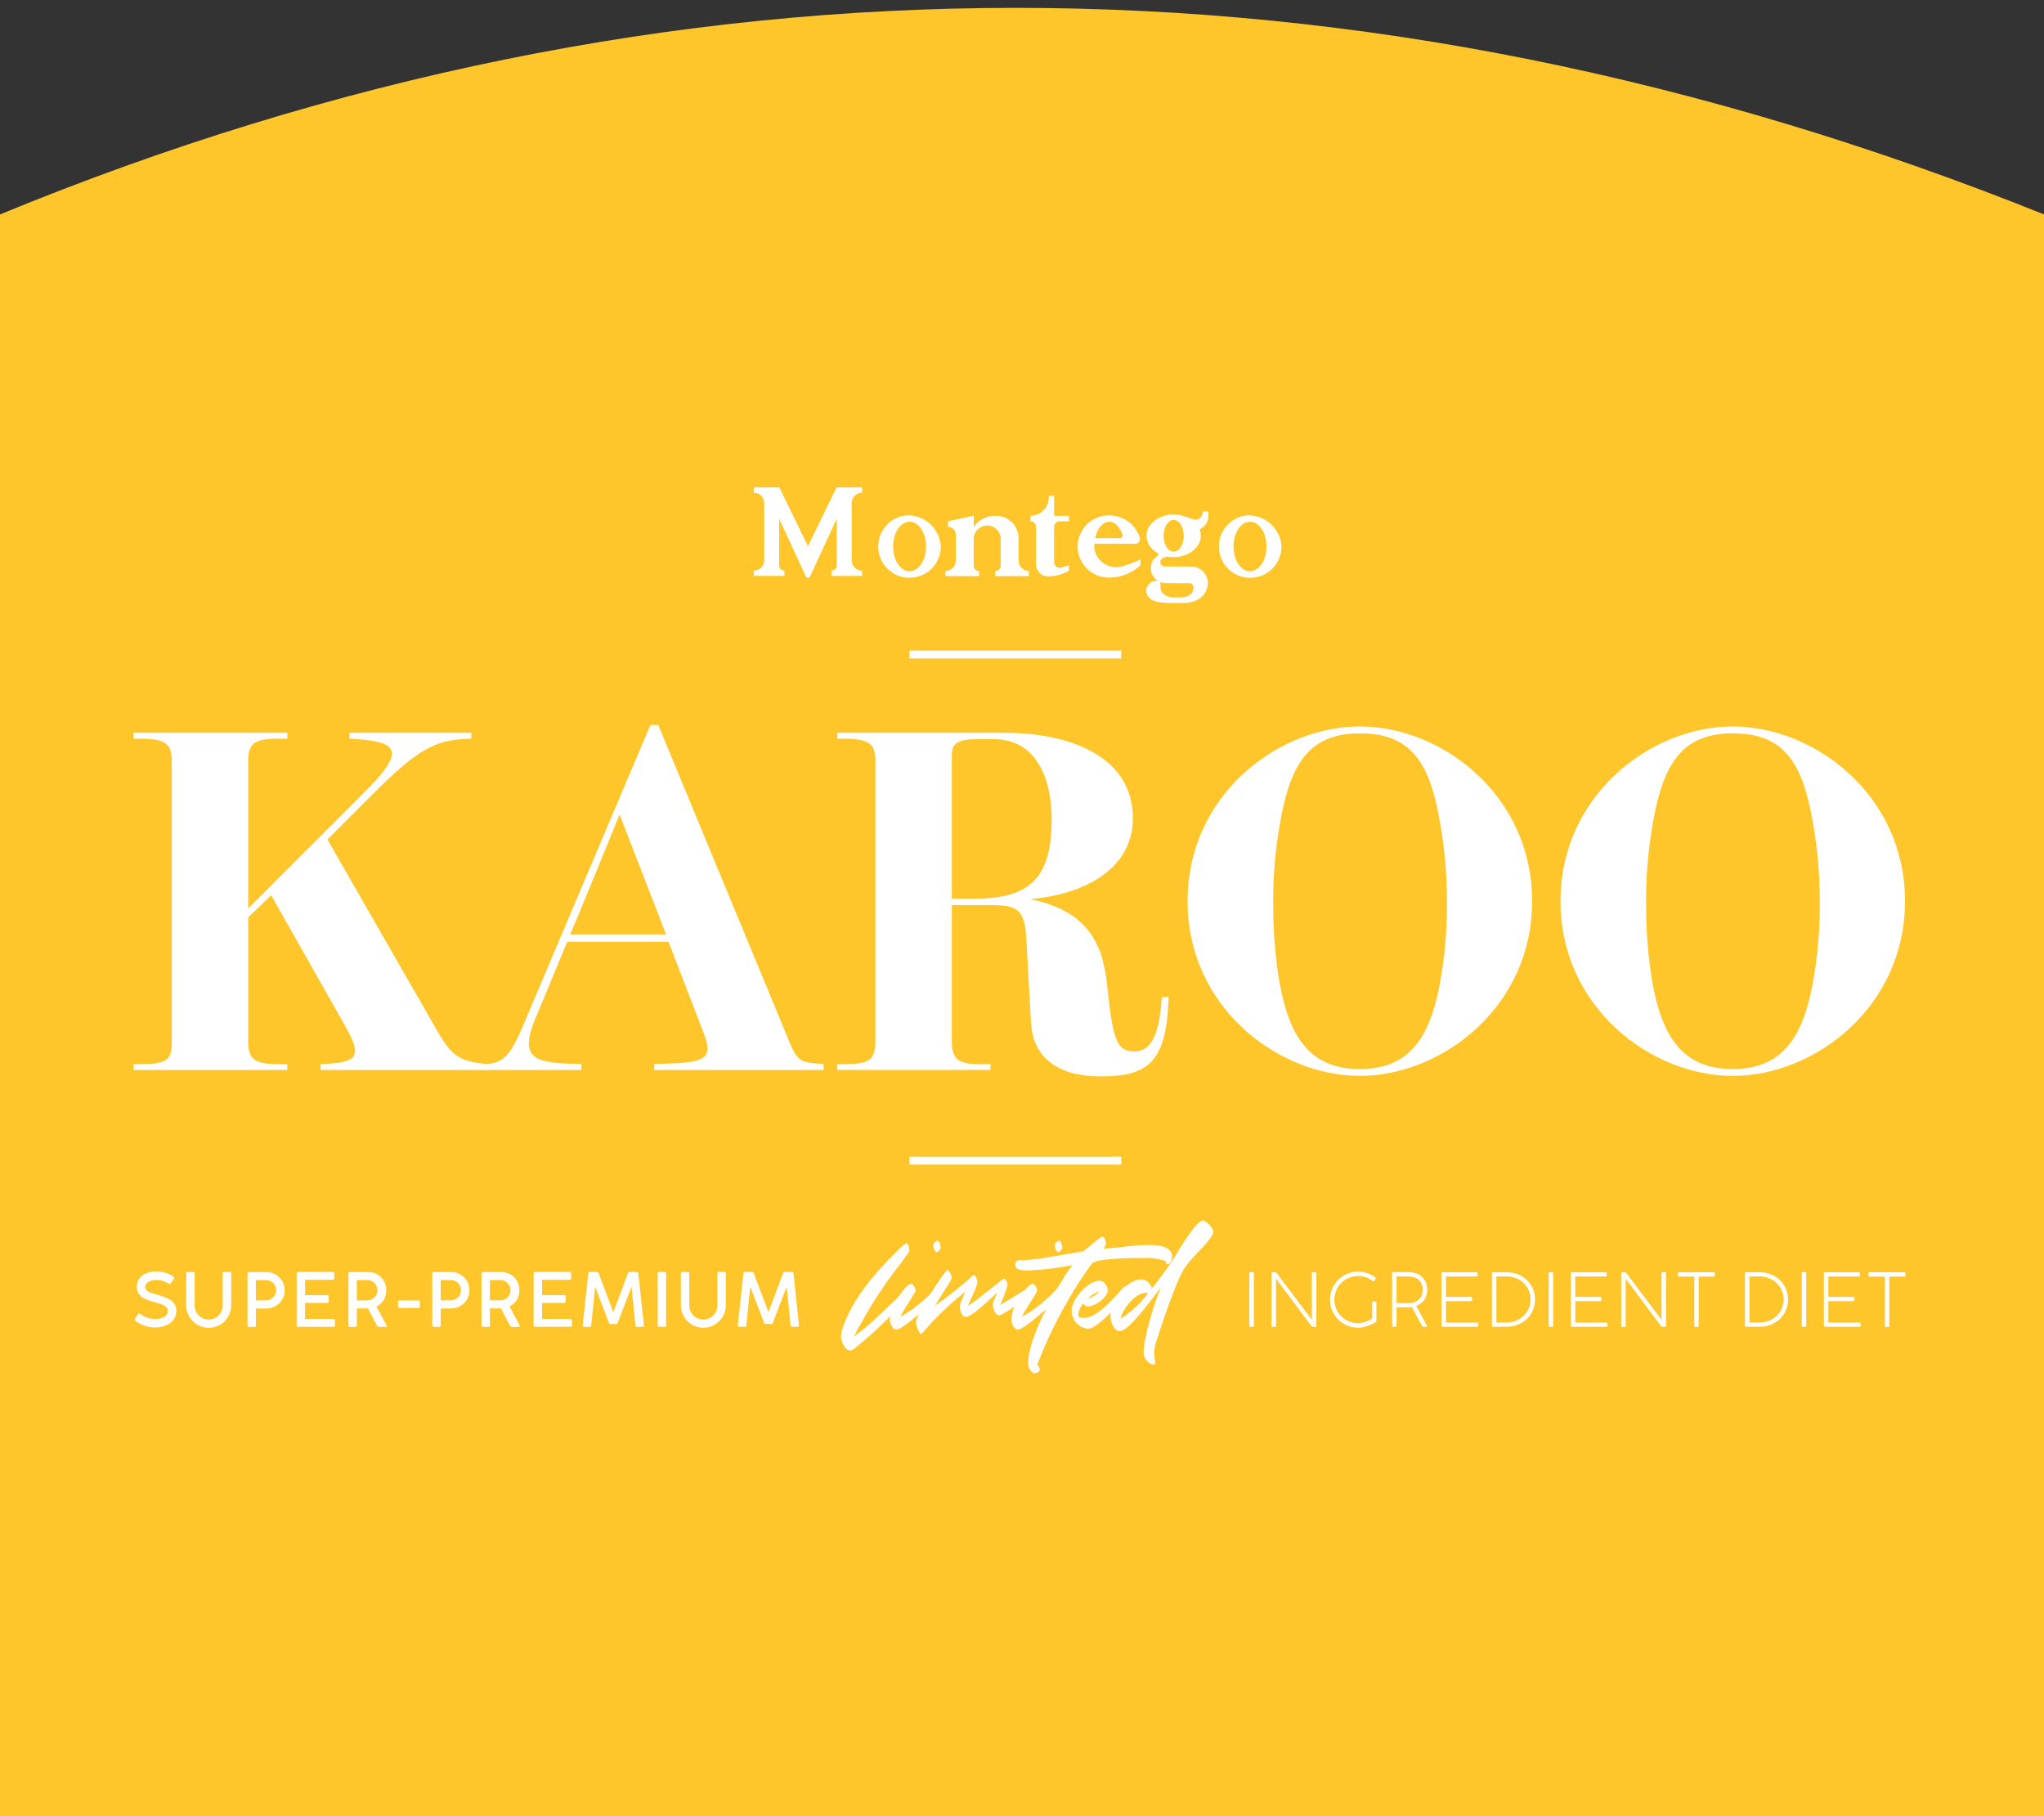 <?xml version="1.0" encoding="UTF-8"?>
<svg width="260px" height="231px" viewBox="0 0 260 231" version="1.1" xmlns="http://www.w3.org/2000/svg" xmlns:xlink="http://www.w3.org/1999/xlink">
    <rect x="0" y="0" width="260" height="231" fill="#333333" stroke="none"/>
    <!-- Generator: Sketch 62 (91390) - https://sketch.com -->
    <title>Karoo All Breed Senior Badge 01</title>
    <desc>Created with Sketch.</desc>
    <g id="Karoo-All-Breed-Senior-Badge-01" stroke="none" stroke-width="1" fill="none" fill-rule="evenodd">
        <path d="M0,27.274 C42.546,9.758 85.613,1 129.203,1 C172.793,1 216.392,9.758 260,27.274 L260,285 L0,285 L0,27.274 Z" id="Rectangle" fill="#FFC62C"></path>
        <g id="MTGO-KAROO-LOGO-&amp;-COPY-LINE---RGB-B-Copy" transform="translate(17, 62)" fill="#FFFFFF" fill-rule="nonzero">
            <path d="M14.57,53.554 L29.385,38.739 C34.301,33.82 33.993,32.389 28.451,32.017 L27.451,31.954 L27.451,31.205 L42.951,31.205 L42.951,31.954 C38.843,32.077 36.726,32.699 30.687,38.738 L24.648,44.777 L38.717,69.301 C40.522,72.415 41.579,73.038 45.067,73.349 L45.067,74.094 L23.782,74.094 L23.782,73.349 L24.902,73.286 C28.513,73.038 28.95,72.229 27.082,68.804 L17.495,51.873 L14.57,54.673 L14.57,70.485 C14.57,72.785 15.441,73.351 18.489,73.351 L19.546,73.351 L19.546,74.096 L0,74.096 L0,73.351 L0.808,73.351 C4.293,73.351 4.853,72.791 4.853,70.551 L4.853,34.757 C4.853,32.518 3.919,31.957 0.808,31.957 L0,31.957 L0,31.208 L19.545,31.208 L19.545,31.957 L18.488,31.957 C15.377,31.957 14.569,32.517 14.569,34.819 L14.569,53.556 L14.57,53.554 Z" id="Path_2471"></path>
            <path d="M67.726,56.853 L61.813,41.601 C61.813,41.601 55.588,56.853 55.525,56.853 L67.726,56.853 Z M55.154,57.787 L50.92,67.997 C49.115,72.542 51.231,73.097 55.091,73.287 L56.959,73.35 L56.959,74.095 L44.506,74.095 L44.506,73.35 C46.806,73.287 47.806,72.601 49.548,68.431 L65.734,30.212 L66.728,30.212 L83.037,69.612 C84.22,72.663 84.654,73.037 86.399,73.223 L87.767,73.349 L87.767,74.094 L66.226,74.094 L66.226,73.349 L67.72,73.286 C73.259,73.163 73.633,72.352 72.451,69.241 L68.032,57.789 L55.15,57.789 L55.154,57.787 Z" id="Path_2472"></path>
            <path d="M104.069,52.311 L106.869,52.311 C113.653,52.311 116.769,50.011 116.769,42.29 C116.769,36.002 114.155,32.021 109.484,32.021 L107.184,32.021 C104.57,32.021 104.073,32.766 104.073,34.012 L104.073,52.312 L104.069,52.311 Z M89.503,74.096 L89.503,73.351 L90.311,73.351 C93.796,73.351 94.356,72.791 94.356,70.114 L94.356,34.757 C94.356,32.518 93.422,31.957 90.311,31.957 L89.503,31.957 L89.503,31.208 L110.731,31.208 C119.321,31.208 127.102,34.322 127.102,42.1 C127.102,47.516 122.557,51.561 114.03,52.373 C120.877,53.741 123.243,57.538 123.803,63.143 C124.552,70.176 124.986,71.733 127.291,71.733 C129.782,71.733 130.528,68.808 130.776,64.823 L131.647,64.823 C131.399,73.102 129.093,74.907 122.994,74.907 C117.018,74.907 114.404,72.041 114.156,68.245 L113.533,57.164 C113.347,53.553 112.165,53.119 109.051,53.119 L104.072,53.119 L104.072,70.484 C104.072,72.784 105.006,73.346 107.494,73.346 L108.993,73.346 L108.993,74.091 L89.503,74.091 L89.503,74.096 Z" id="Path_2473"></path>
            <path d="M155.977,73.973 C162.387,73.973 164.877,69.802 166.124,63.266 C166.753,59.9 167.066,56.483 167.058,53.059 C167.08,49.702 166.81,46.349 166.25,43.038 C164.945,35.138 162.639,31.275 155.981,31.275 C149.571,31.275 147.081,35.075 145.771,42.975 C145.181,46.367 144.909,49.806 144.959,53.248 C144.947,56.544 145.218,59.834 145.771,63.083 C147.013,69.738 149.504,73.972 155.977,73.972 M155.977,74.843 C145.577,74.843 134.063,66.127 134.063,52.621 C134.063,39.115 145.578,30.399 155.977,30.399 C166.376,30.399 177.887,39.115 177.887,52.621 C177.887,66.127 166.372,74.843 155.977,74.843" id="Path_2474"></path>
            <path d="M203.404,73.973 C209.814,73.973 212.304,69.802 213.551,63.266 C214.18,59.9 214.493,56.483 214.485,53.059 C214.507,49.702 214.237,46.349 213.677,43.038 C212.372,35.138 210.066,31.275 203.408,31.275 C196.998,31.275 194.508,35.075 193.198,42.975 C192.609,46.368 192.34,49.808 192.394,53.251 C192.382,56.546 192.652,59.837 193.202,63.086 C194.444,69.741 196.932,73.975 203.409,73.975 M203.409,74.846 C193.009,74.846 181.499,66.13 181.499,52.624 C181.499,39.118 193.014,30.402 203.409,30.402 C213.804,30.402 225.319,39.118 225.319,52.624 C225.319,66.13 213.804,74.846 203.409,74.846" id="Path_2475"></path>
            <g id="Group_895" transform="translate(0.123, 93.25)">
                <path d="M92.901,13.678 C94.329,12.478 96.724,10.078 98.665,8.335 C98.817,8.202 99.122,8.735 99.082,8.925 C96.813,11.615 94.29,14.081 91.549,16.289 C91.4,16.42 91.213,16.5 91.016,16.518 C90.316,16.518 89.857,15.296 89.857,14.706 C89.875,14.374 89.939,14.046 90.046,13.732 C91.205,10.108 94.213,6.596 96.877,4.003 C97.251,3.581 97.673,3.203 98.133,2.877 C98.418,2.877 98.554,3.526 98.554,3.735 C98.551,3.843 98.516,3.947 98.454,4.035 C97.616,5.314 96.609,6.476 95.734,7.735 C94.481,9.497 93.337,11.334 92.309,13.235 C92.013,13.708 91.758,14.206 91.547,14.722 L92.901,13.678 Z" id="Path_2483"></path>
                <path d="M102.075,4.007 C101.775,4.007 101.598,3.474 101.598,3.225 C101.598,2.844 101.711,2.804 101.979,2.615 C102.019,2.595 102.035,2.539 102.095,2.539 C102.395,2.539 102.532,3.284 102.532,3.493 C102.432,3.626 102.247,4.006 102.075,4.006 M102.151,8.319 C102.207,8.243 102.303,8.071 102.399,8.071 C102.532,8.071 102.724,8.471 102.724,8.604 C102.708,8.755 102.641,8.896 102.535,9.004 C102.022,9.597 101.508,10.204 100.975,10.78 C100.422,11.37 97.57,13.871 96.884,13.871 C96.407,13.871 96.066,13.033 96.066,12.632 C96.077,12.157 96.166,11.687 96.331,11.241 C96.579,10.612 98.064,8.054 98.766,8.054 C99.091,8.054 99.299,8.627 99.356,8.892 C99.336,9.157 97.663,11.542 97.415,12.231 L97.435,12.231 C99.223,11.211 100.819,9.887 102.152,8.319" id="Path_2484"></path>
                <path d="M106.568,7.039 C106.619,6.987 106.685,6.952 106.757,6.939 C107.005,6.939 107.194,7.568 107.194,7.761 C107.194,8.486 106.243,10.087 106.015,10.832 C106.794,10.432 110.467,7.38 110.58,7.38 C110.867,7.561 111.04,7.878 111.037,8.218 C110.78,9.07 110.468,9.906 110.103,10.718 C110.444,10.586 113.774,8.485 113.793,8.485 C114.002,8.485 114.118,9.002 114.118,9.151 C114.118,9.551 110.408,12.051 109.99,12.051 C109.457,12.051 109.172,11.173 109.172,10.736 C109.172,10.126 109.589,9.745 109.666,9.209 C108.98,9.799 106.526,12.263 105.727,12.263 C105.214,12.263 104.985,11.463 104.985,11.041 C104.985,10.279 105.442,9.762 105.631,9.077 C103.632,10.65 101.796,12.42 100.152,14.361 C99.852,14.722 99.39,13.274 99.39,12.91 C99.39,11.976 103.12,6.251 103.441,6.251 C103.753,6.548 103.925,6.963 103.915,7.394 C103.859,7.642 102.222,10.104 101.821,10.794 L101.841,10.794 C103.501,9.653 105.08,8.399 106.568,7.041" id="Path_2485"></path>
                <path d="M117.542,4.007 C117.242,4.007 117.065,3.474 117.065,3.225 C117.065,2.844 117.178,2.804 117.446,2.615 C117.482,2.595 117.502,2.539 117.562,2.539 C117.862,2.539 117.999,3.284 117.999,3.493 C117.899,3.626 117.714,4.006 117.542,4.006 M117.618,8.319 C117.674,8.243 117.77,8.071 117.866,8.071 C117.999,8.071 118.191,8.471 118.191,8.604 C118.175,8.755 118.107,8.897 117.999,9.004 C117.486,9.597 116.972,10.204 116.439,10.78 C115.886,11.37 113.034,13.871 112.348,13.871 C111.871,13.871 111.53,13.033 111.53,12.632 C111.541,12.157 111.63,11.687 111.795,11.241 C112.043,10.612 113.528,8.054 114.23,8.054 C114.555,8.054 114.763,8.627 114.82,8.892 C114.8,9.157 113.127,11.542 112.879,12.231 L112.899,12.231 C114.688,11.211 116.286,9.887 117.62,8.319" id="Path_2486"></path>
                <path d="M115.011,19.231 C114.898,19.383 114.365,19.479 114.232,19.344 C113.811,19.004 113.601,18.468 113.679,17.933 C113.679,14.899 117.389,8.147 119.291,5.666 C117.497,6.027 115.679,6.25 113.851,6.332 C113.241,6.332 112.026,6.448 112.026,5.607 C112.026,5.282 112.195,5.054 112.483,5.054 C113.876,5.017 115.263,4.864 116.631,4.597 C118.155,4.349 119.142,4.16 120.666,3.911 C120.855,3.871 122.796,2.043 123.101,2.043 C123.366,2.043 123.558,2.692 123.558,2.901 C123.527,3.156 123.406,3.393 123.217,3.567 C125.158,3.491 126.887,3.11 128.809,3.11 C129.816,3.11 131.966,3.11 131.966,4.578 C131.966,4.959 131.757,5.552 131.34,5.552 C131.148,5.492 131.264,5.264 131.128,5.152 C130.238,4.838 129.295,4.702 128.352,4.752 C127.421,4.752 122.452,4.772 121.809,5.418 C120.685,6.919 119.662,8.493 118.745,10.129 C117.325,12.563 116.091,15.101 115.055,17.722 C114.979,17.931 114.883,18.143 114.807,18.351 C115.052,18.566 115.281,18.871 115.012,19.236" id="Path_2487"></path>
                <path d="M122.753,8.964 C122.188,9.175 121.676,9.508 121.253,9.938 C121.84,9.772 122.363,9.432 122.753,8.964 M120.033,11.998 C120.033,12.343 120.49,12.379 120.755,12.379 C122.885,12.379 125.701,8.354 125.986,8.354 C126.138,8.354 126.234,8.927 126.234,9.079 C126.234,9.516 122.62,13.753 121.308,13.753 C120.101,13.669 119.173,12.653 119.198,11.444 C119.198,9.977 121.272,7.644 122.776,7.644 C123.289,7.644 123.783,8.35 123.783,8.844 C123.783,9.798 122.147,10.924 121.252,10.924 C120.994,10.9 120.768,10.739 120.662,10.503 C120.307,10.924 120.088,11.442 120.033,11.99" id="Path_2488"></path>
                <path d="M128.881,9.213 C128.782,9.196 128.681,9.189 128.581,9.193 C127.289,9.193 125.613,11.31 125.404,12.493 C126.759,11.635 127.945,10.536 128.904,9.25 L128.881,9.213 Z M125.34,14.059 C124.446,14.059 124.124,12.704 124.124,12.018 C124.124,10.282 126.218,7.48 128.043,7.48 C128.785,7.48 129.11,8.033 129.431,8.586 C130.422,7.373 131.344,6.104 132.191,4.786 C132.761,3.852 135.043,-0.004 135.861,-0.004 C136.338,-0.004 137.229,0.99 137.229,1.467 C137.229,2.136 134.642,4.614 134.129,5.267 C133.92,5.535 133.712,5.82 133.519,6.105 C132.528,7.516 130.455,13.754 129.829,15.798 C129.726,16.203 129.682,16.62 129.696,17.037 C129.696,17.418 129.829,17.819 129.829,18.183 C129.829,18.283 129.62,18.296 129.564,18.296 C129.011,18.296 128.345,17.458 128.345,16.921 C128.345,14.784 129.697,10.567 130.535,8.507 C129.717,9.557 126.503,14.059 125.341,14.059" id="Path_2489"></path>
                <path d="M142.367,13.406 C142.369,13.435 142.358,13.463 142.338,13.483 C142.318,13.503 142.29,13.514 142.261,13.512 L141.907,13.512 C141.878,13.514 141.85,13.503 141.83,13.483 C141.81,13.463 141.799,13.435 141.801,13.406 L141.801,6.668 C141.799,6.639 141.81,6.611 141.83,6.591 C141.85,6.571 141.878,6.56 141.907,6.562 L142.261,6.562 C142.29,6.56 142.318,6.571 142.338,6.591 C142.358,6.611 142.369,6.639 142.367,6.668 L142.367,13.406 Z" id="Path_2490"></path>
                <path d="M150.215,6.566 C150.243,6.562 150.27,6.571 150.29,6.591 C150.31,6.611 150.319,6.638 150.315,6.666 L150.315,13.414 C150.319,13.442 150.31,13.469 150.29,13.489 C150.27,13.509 150.243,13.518 150.215,13.514 L149.87,13.514 C149.838,13.514 149.806,13.507 149.777,13.494 C149.744,13.478 149.716,13.454 149.694,13.424 L145.185,7.395 L145.185,13.418 C145.189,13.446 145.18,13.473 145.16,13.493 C145.14,13.513 145.113,13.522 145.085,13.518 L144.724,13.518 C144.654,13.518 144.618,13.485 144.618,13.418 L144.618,6.67 C144.618,6.604 144.654,6.57 144.724,6.57 L145.098,6.57 C145.171,6.575 145.237,6.616 145.274,6.679 L149.749,12.615 L149.749,6.669 C149.749,6.603 149.785,6.569 149.855,6.569 L150.213,6.569 L150.215,6.566 Z" id="Path_2491"></path>
                <path d="M155.655,13.052 C155.801,13.05 155.946,13.035 156.089,13.006 C156.249,12.972 156.408,12.929 156.563,12.877 C156.72,12.822 156.874,12.758 157.024,12.685 C157.164,12.618 157.298,12.538 157.424,12.446 L157.424,10.436 C157.422,10.398 157.433,10.36 157.457,10.33 C157.478,10.304 157.51,10.289 157.543,10.29 L157.843,10.29 C157.874,10.29 157.904,10.305 157.923,10.33 C157.947,10.36 157.958,10.398 157.956,10.436 L157.956,12.722 C157.955,12.751 157.949,12.779 157.936,12.805 C157.926,12.832 157.911,12.856 157.89,12.875 C157.741,12.989 157.58,13.087 157.41,13.167 C157.223,13.259 157.031,13.338 156.834,13.406 C156.635,13.471 156.433,13.524 156.228,13.565 C156.038,13.6 155.845,13.619 155.652,13.621 C155.168,13.624 154.688,13.531 154.241,13.346 C153.816,13.171 153.428,12.914 153.101,12.591 C152.777,12.266 152.518,11.882 152.336,11.461 C151.765,10.117 152.068,8.561 153.101,7.529 C153.778,6.858 154.694,6.483 155.647,6.486 C155.828,6.487 156.009,6.502 156.187,6.532 C156.378,6.564 156.566,6.609 156.75,6.668 C156.944,6.733 157.132,6.813 157.313,6.907 C157.499,7.004 157.674,7.121 157.836,7.255 C157.863,7.274 157.881,7.302 157.889,7.334 C157.896,7.365 157.888,7.397 157.866,7.42 L157.681,7.702 C157.664,7.727 157.636,7.743 157.605,7.745 C157.572,7.748 157.539,7.736 157.516,7.712 C157.372,7.592 157.216,7.487 157.052,7.397 C156.896,7.315 156.733,7.246 156.565,7.192 C156.409,7.144 156.249,7.107 156.088,7.083 C155.942,7.061 155.795,7.05 155.647,7.05 C155.24,7.046 154.837,7.125 154.461,7.282 C154.103,7.432 153.776,7.647 153.497,7.918 C153.222,8.192 153.003,8.515 152.851,8.872 C152.533,9.608 152.524,10.442 152.827,11.184 C153.13,11.927 153.719,12.517 154.461,12.821 C154.838,12.978 155.242,13.057 155.65,13.053" id="Path_2492"></path>
                <path d="M162.125,10.491 C162.364,10.494 162.602,10.45 162.825,10.362 C163.03,10.281 163.218,10.162 163.378,10.011 C163.534,9.861 163.657,9.681 163.739,9.481 C163.826,9.269 163.87,9.041 163.868,8.812 C163.871,8.578 163.827,8.347 163.739,8.13 C163.657,7.927 163.534,7.743 163.378,7.59 C163.218,7.437 163.031,7.317 162.825,7.236 C162.602,7.148 162.364,7.104 162.125,7.107 L160.512,7.107 L160.512,10.493 L162.125,10.491 Z M164.374,13.363 C164.394,13.393 164.397,13.431 164.381,13.463 C164.365,13.494 164.333,13.512 164.298,13.509 L163.898,13.509 C163.838,13.505 163.786,13.465 163.766,13.409 L162.477,11.009 C162.424,11.016 162.368,11.019 162.308,11.022 C162.248,11.025 162.192,11.022 162.129,11.022 L160.516,11.022 L160.516,13.381 C160.522,13.414 160.511,13.448 160.488,13.473 C160.464,13.497 160.431,13.509 160.397,13.504 L160.076,13.504 C160.042,13.51 160.007,13.498 159.983,13.474 C159.959,13.45 159.947,13.415 159.953,13.381 L159.953,6.681 C159.948,6.647 159.96,6.614 159.984,6.59 C160.009,6.567 160.043,6.556 160.076,6.562 L162.118,6.562 C162.436,6.56 162.751,6.614 163.049,6.724 C163.321,6.827 163.568,6.983 163.778,7.184 C163.984,7.385 164.146,7.627 164.255,7.893 C164.453,8.402 164.478,8.962 164.325,9.486 C164.262,9.695 164.168,9.894 164.047,10.076 C163.926,10.252 163.779,10.409 163.61,10.54 C163.435,10.674 163.241,10.781 163.034,10.858 L164.374,13.363 Z" id="Path_2493"></path>
                <path d="M166.239,6.695 C166.234,6.661 166.246,6.628 166.27,6.604 C166.295,6.581 166.329,6.57 166.362,6.576 L170.679,6.576 C170.768,6.576 170.815,6.616 170.815,6.692 L170.815,6.992 C170.815,7.072 170.769,7.111 170.679,7.111 L166.806,7.111 L166.806,9.711 L169.976,9.711 C170.076,9.711 170.128,9.751 170.128,9.83 L170.128,10.122 C170.128,10.201 170.078,10.241 169.976,10.241 L166.806,10.241 L166.806,12.977 L170.751,12.977 C170.794,12.975 170.835,12.988 170.87,13.013 C170.9,13.037 170.917,13.074 170.916,13.113 L170.916,13.388 C170.917,13.421 170.904,13.454 170.88,13.477 C170.849,13.499 170.812,13.509 170.774,13.507 L166.365,13.507 C166.331,13.512 166.297,13.501 166.273,13.477 C166.248,13.452 166.237,13.418 166.243,13.384 L166.243,6.696 L166.239,6.695 Z" id="Path_2494"></path>
                <path d="M174.534,12.963 C175.336,12.97 176.109,12.664 176.69,12.112 C177.254,11.57 177.571,10.82 177.565,10.038 C177.571,9.254 177.256,8.501 176.694,7.954 C176.417,7.687 176.09,7.475 175.733,7.331 C175.352,7.176 174.944,7.098 174.533,7.102 L173.215,7.109 L173.215,12.959 L174.53,12.959 L174.534,12.963 Z M172.652,6.695 C172.647,6.661 172.659,6.628 172.683,6.604 C172.708,6.581 172.742,6.57 172.775,6.576 L174.541,6.576 C175.027,6.572 175.51,6.662 175.962,6.841 C176.385,7.008 176.772,7.256 177.102,7.57 C177.425,7.882 177.681,8.257 177.857,8.67 C178.042,9.103 178.135,9.57 178.132,10.041 C178.14,10.969 177.768,11.86 177.102,12.506 C176.774,12.822 176.386,13.07 175.962,13.235 C175.51,13.414 175.027,13.504 174.541,13.5 L172.782,13.5 C172.696,13.5 172.653,13.46 172.653,13.377 L172.652,6.695 Z" id="Path_2495"></path>
                <path d="M180.438,13.406 C180.44,13.435 180.429,13.463 180.409,13.483 C180.389,13.503 180.361,13.514 180.332,13.512 L179.978,13.512 C179.949,13.514 179.921,13.503 179.901,13.483 C179.881,13.463 179.87,13.435 179.872,13.406 L179.872,6.668 C179.87,6.639 179.881,6.611 179.901,6.591 C179.921,6.571 179.949,6.56 179.978,6.562 L180.332,6.562 C180.361,6.56 180.389,6.571 180.409,6.591 C180.429,6.611 180.44,6.639 180.438,6.668 L180.438,13.406 Z" id="Path_2496"></path>
                <path d="M182.687,6.695 C182.682,6.661 182.694,6.628 182.718,6.604 C182.743,6.581 182.777,6.57 182.81,6.576 L187.127,6.576 C187.216,6.576 187.263,6.616 187.263,6.692 L187.263,6.992 C187.263,7.072 187.217,7.111 187.127,7.111 L183.254,7.111 L183.254,9.711 L186.424,9.711 C186.524,9.711 186.576,9.751 186.576,9.83 L186.576,10.122 C186.576,10.201 186.526,10.241 186.424,10.241 L183.254,10.241 L183.254,12.977 L187.199,12.977 C187.242,12.975 187.283,12.988 187.318,13.013 C187.348,13.037 187.365,13.074 187.364,13.113 L187.364,13.388 C187.365,13.421 187.352,13.454 187.328,13.477 C187.297,13.499 187.26,13.509 187.222,13.507 L182.817,13.507 C182.783,13.512 182.749,13.501 182.725,13.477 C182.7,13.452 182.689,13.418 182.695,13.384 L182.695,6.696 L182.687,6.695 Z" id="Path_2497"></path>
                <path d="M194.692,6.566 C194.72,6.562 194.747,6.571 194.767,6.591 C194.787,6.611 194.796,6.638 194.792,6.666 L194.792,13.414 C194.796,13.442 194.787,13.469 194.767,13.489 C194.747,13.509 194.72,13.518 194.692,13.514 L194.347,13.514 C194.315,13.514 194.283,13.507 194.254,13.494 C194.221,13.478 194.193,13.454 194.171,13.424 L189.662,7.395 L189.662,13.418 C189.666,13.446 189.657,13.473 189.637,13.493 C189.617,13.513 189.59,13.522 189.562,13.518 L189.201,13.518 C189.131,13.518 189.095,13.485 189.095,13.418 L189.095,6.67 C189.095,6.604 189.131,6.57 189.201,6.57 L189.575,6.57 C189.648,6.575 189.714,6.616 189.751,6.679 L194.226,12.615 L194.226,6.669 C194.226,6.603 194.262,6.569 194.332,6.569 L194.69,6.569 L194.692,6.566 Z" id="Path_2498"></path>
                <path d="M196.318,6.689 C196.318,6.613 196.358,6.576 196.441,6.576 L200.893,6.576 C200.924,6.572 200.955,6.582 200.978,6.604 C201,6.627 201.01,6.658 201.006,6.689 L201.006,7 C201.006,7.083 200.97,7.123 200.893,7.123 L198.955,7.123 L198.955,13.404 C198.961,13.438 198.95,13.472 198.925,13.497 C198.901,13.521 198.867,13.532 198.833,13.527 L198.512,13.527 C198.478,13.532 198.445,13.52 198.421,13.496 C198.398,13.471 198.387,13.437 198.393,13.404 L198.393,7.123 L196.445,7.123 C196.412,7.129 196.378,7.118 196.353,7.095 C196.329,7.071 196.317,7.038 196.322,7.004 L196.322,6.689 L196.318,6.689 Z" id="Path_2499"></path>
                <path d="M206.721,12.963 C207.523,12.97 208.297,12.665 208.878,12.112 C209.442,11.57 209.759,10.82 209.753,10.038 C209.759,9.254 209.444,8.501 208.882,7.954 C208.605,7.687 208.278,7.475 207.921,7.331 C207.54,7.176 207.132,7.098 206.721,7.102 L205.403,7.109 L205.403,12.959 L206.718,12.959 L206.721,12.963 Z M204.839,6.695 C204.834,6.661 204.846,6.628 204.87,6.604 C204.895,6.581 204.929,6.57 204.962,6.576 L206.728,6.576 C207.214,6.572 207.697,6.662 208.149,6.841 C208.572,7.008 208.959,7.256 209.289,7.57 C209.612,7.882 209.868,8.257 210.044,8.67 C210.229,9.103 210.322,9.57 210.319,10.041 C210.327,10.969 209.955,11.86 209.289,12.506 C208.961,12.822 208.573,13.07 208.149,13.235 C207.697,13.414 207.214,13.504 206.728,13.5 L204.969,13.5 C204.883,13.5 204.84,13.46 204.84,13.377 L204.839,6.695 Z" id="Path_2500"></path>
                <path d="M212.627,13.406 C212.629,13.435 212.618,13.463 212.598,13.483 C212.578,13.503 212.55,13.514 212.521,13.512 L212.167,13.512 C212.138,13.514 212.11,13.503 212.09,13.483 C212.07,13.463 212.059,13.435 212.061,13.406 L212.061,6.668 C212.059,6.639 212.07,6.611 212.09,6.591 C212.11,6.571 212.138,6.56 212.167,6.562 L212.521,6.562 C212.55,6.56 212.578,6.571 212.598,6.591 C212.618,6.611 212.629,6.639 212.627,6.668 L212.627,13.406 Z" id="Path_2501"></path>
                <path d="M214.876,6.695 C214.871,6.661 214.883,6.628 214.907,6.604 C214.932,6.581 214.966,6.57 214.999,6.576 L219.316,6.576 C219.405,6.576 219.452,6.616 219.452,6.692 L219.452,6.992 C219.452,7.072 219.406,7.111 219.316,7.111 L215.443,7.111 L215.443,9.711 L218.613,9.711 C218.713,9.711 218.765,9.751 218.765,9.83 L218.765,10.122 C218.765,10.201 218.715,10.241 218.613,10.241 L215.443,10.241 L215.443,12.977 L219.388,12.977 C219.431,12.975 219.472,12.988 219.507,13.013 C219.537,13.037 219.554,13.074 219.553,13.113 L219.553,13.388 C219.554,13.421 219.541,13.454 219.517,13.477 C219.486,13.499 219.449,13.509 219.411,13.507 L215.002,13.507 C214.968,13.512 214.934,13.501 214.909,13.477 C214.885,13.452 214.874,13.418 214.879,13.384 L214.879,6.696 L214.876,6.695 Z" id="Path_2502"></path>
                <path d="M220.561,6.689 C220.561,6.613 220.601,6.576 220.684,6.576 L225.136,6.576 C225.167,6.572 225.198,6.582 225.221,6.604 C225.243,6.627 225.253,6.658 225.249,6.689 L225.249,7 C225.249,7.083 225.213,7.123 225.136,7.123 L223.198,7.123 L223.198,13.404 C223.203,13.438 223.192,13.472 223.168,13.497 C223.143,13.521 223.109,13.532 223.075,13.527 L222.754,13.527 C222.72,13.532 222.687,13.52 222.663,13.496 C222.64,13.471 222.629,13.437 222.635,13.404 L222.635,7.123 L220.687,7.123 C220.654,7.129 220.62,7.118 220.595,7.095 C220.571,7.071 220.559,7.038 220.564,7.004 L220.564,6.689 L220.561,6.689 Z" id="Path_2503"></path>
                <path d="M84.514,13.32 L83.802,6.701 C83.789,6.585 83.736,6.529 83.63,6.529 L82.699,6.529 C82.602,6.524 82.515,6.59 82.494,6.685 L80.626,11.651 L78.751,6.685 C78.745,6.638 78.721,6.595 78.683,6.565 C78.646,6.536 78.598,6.523 78.551,6.529 L77.617,6.529 C77.508,6.529 77.455,6.585 77.441,6.701 L76.729,13.32 C76.719,13.449 76.785,13.506 76.905,13.506 L77.624,13.506 C77.673,13.512 77.721,13.497 77.757,13.464 C77.793,13.43 77.812,13.383 77.81,13.334 L78.31,8.408 L80.066,12.999 C80.106,13.108 80.145,13.148 80.248,13.148 L81,13.148 C81.1,13.148 81.149,13.112 81.182,12.999 L82.938,8.408 L83.438,13.334 C83.436,13.382 83.455,13.428 83.49,13.461 C83.525,13.494 83.572,13.511 83.62,13.506 L84.345,13.506 C84.464,13.506 84.531,13.45 84.521,13.32 M70.551,6.683 C70.551,6.583 70.505,6.534 70.418,6.534 L69.618,6.534 C69.539,6.534 69.485,6.58 69.485,6.683 L69.485,10.708 C69.462,11.742 70,12.708 70.891,13.234 C71.782,13.76 72.888,13.764 73.782,13.244 C74.677,12.725 75.221,11.763 75.206,10.728 L75.206,6.683 C75.21,6.642 75.196,6.602 75.167,6.573 C75.138,6.544 75.098,6.53 75.057,6.534 L74.279,6.534 C74.238,6.529 74.197,6.543 74.168,6.572 C74.139,6.601 74.125,6.642 74.13,6.683 L74.13,10.718 C74.161,11.377 73.827,12 73.261,12.339 C72.694,12.678 71.988,12.678 71.421,12.339 C70.855,12 70.521,11.377 70.552,10.718 L70.552,6.683 L70.551,6.683 Z M67.606,6.683 C67.606,6.583 67.563,6.541 67.474,6.541 L66.674,6.541 C66.588,6.541 66.542,6.587 66.542,6.683 L66.542,13.368 C66.537,13.405 66.549,13.443 66.574,13.47 C66.6,13.498 66.636,13.512 66.674,13.51 L67.474,13.51 C67.563,13.51 67.606,13.457 67.606,13.368 L67.606,6.683 Z M64.78,13.325 L64.071,6.706 C64.058,6.59 64.005,6.534 63.899,6.534 L62.965,6.534 C62.868,6.529 62.781,6.595 62.76,6.69 L60.892,11.656 L59.017,6.69 C59.011,6.643 58.987,6.6 58.949,6.57 C58.912,6.541 58.864,6.528 58.817,6.534 L57.883,6.534 C57.774,6.534 57.721,6.59 57.707,6.706 L56.998,13.325 C56.988,13.454 57.054,13.511 57.174,13.511 L57.893,13.511 C57.942,13.517 57.99,13.502 58.026,13.469 C58.062,13.435 58.081,13.388 58.079,13.339 L58.579,8.413 L60.335,13.004 C60.375,13.113 60.414,13.153 60.517,13.153 L61.269,13.153 C61.369,13.153 61.418,13.117 61.451,13.004 L63.207,8.413 L63.707,13.339 C63.705,13.387 63.724,13.433 63.759,13.466 C63.794,13.499 63.841,13.516 63.889,13.511 L64.614,13.511 C64.723,13.511 64.79,13.455 64.783,13.325 M50.754,13.325 C50.747,13.375 50.764,13.426 50.8,13.461 C50.835,13.497 50.886,13.514 50.936,13.507 L55.436,13.507 C55.487,13.514 55.537,13.497 55.574,13.461 C55.611,13.426 55.63,13.376 55.625,13.325 L55.632,12.725 C55.632,12.586 55.532,12.506 55.384,12.506 L51.829,12.506 L51.829,10.469 L54.629,10.469 C54.758,10.469 54.838,10.403 54.838,10.293 L54.838,9.654 C54.838,9.538 54.759,9.478 54.629,9.478 L51.829,9.478 L51.829,7.533 L55.34,7.533 C55.391,7.539 55.442,7.522 55.479,7.487 C55.516,7.452 55.535,7.402 55.532,7.351 L55.532,6.712 C55.532,6.596 55.459,6.536 55.34,6.536 L50.94,6.536 C50.821,6.536 50.758,6.592 50.758,6.712 L50.754,13.325 Z M45.192,7.561 L46.527,7.561 C47.241,7.561 47.819,8.139 47.819,8.853 C47.819,9.567 47.241,10.145 46.527,10.145 L45.189,10.145 L45.192,7.561 Z M48.965,13.309 L47.686,10.921 C48.474,10.546 48.964,9.739 48.932,8.867 C48.952,8.23 48.703,7.615 48.244,7.173 C47.786,6.73 47.162,6.502 46.527,6.545 L44.299,6.545 C44.251,6.543 44.205,6.562 44.172,6.597 C44.139,6.632 44.122,6.679 44.127,6.727 L44.127,13.336 C44.12,13.384 44.136,13.433 44.169,13.468 C44.203,13.504 44.25,13.522 44.299,13.518 L45.018,13.518 C45.067,13.523 45.116,13.505 45.15,13.469 C45.184,13.434 45.2,13.385 45.194,13.336 L45.194,11.169 L46.599,11.169 L47.758,13.369 C47.821,13.475 47.874,13.518 47.963,13.518 L48.834,13.518 C48.884,13.518 48.93,13.492 48.956,13.449 C48.981,13.406 48.982,13.353 48.957,13.309 M40.188,10.145 L38.929,10.145 L38.929,7.564 L40.188,7.564 C40.658,7.551 41.097,7.794 41.336,8.199 C41.575,8.603 41.575,9.106 41.336,9.51 C41.097,9.915 40.658,10.158 40.188,10.145 M40.188,6.545 L38.035,6.545 C37.987,6.544 37.941,6.563 37.908,6.598 C37.875,6.632 37.859,6.679 37.863,6.727 L37.863,13.336 C37.856,13.384 37.872,13.433 37.905,13.468 C37.939,13.504 37.986,13.522 38.035,13.518 L38.754,13.518 C38.803,13.523 38.852,13.505 38.886,13.469 C38.92,13.434 38.936,13.385 38.93,13.336 L38.93,11.176 L40.189,11.176 C41.036,11.206 41.832,10.772 42.265,10.043 C42.698,9.314 42.698,8.407 42.265,7.678 C41.832,6.949 41.036,6.515 40.189,6.545 M33.507,10.958 C33.507,11.001 33.524,11.043 33.556,11.072 C33.587,11.102 33.63,11.117 33.673,11.114 L36.099,11.114 C36.144,11.12 36.189,11.106 36.223,11.076 C36.257,11.046 36.276,11.003 36.275,10.958 L36.275,10.322 C36.279,10.278 36.264,10.235 36.232,10.205 C36.2,10.174 36.156,10.16 36.113,10.166 L33.675,10.166 C33.63,10.165 33.586,10.183 33.554,10.216 C33.523,10.248 33.506,10.293 33.509,10.338 L33.509,10.958 L33.507,10.958 Z M28.266,7.566 L29.601,7.566 C30.315,7.566 30.893,8.144 30.893,8.858 C30.893,9.572 30.315,10.15 29.601,10.15 L28.266,10.15 L28.266,7.566 Z M32.039,13.314 L30.76,10.926 C31.548,10.551 32.038,9.744 32.006,8.872 C32.026,8.235 31.777,7.62 31.318,7.178 C30.86,6.735 30.236,6.507 29.601,6.55 L27.372,6.55 C27.324,6.548 27.278,6.567 27.245,6.602 C27.212,6.637 27.195,6.684 27.2,6.732 L27.2,13.341 C27.193,13.389 27.209,13.438 27.242,13.473 C27.276,13.509 27.323,13.527 27.372,13.523 L28.091,13.523 C28.14,13.528 28.189,13.51 28.223,13.474 C28.257,13.439 28.273,13.39 28.267,13.341 L28.267,11.174 L29.682,11.174 L30.841,13.374 C30.904,13.48 30.957,13.523 31.046,13.523 L31.917,13.523 C31.967,13.523 32.013,13.497 32.039,13.454 C32.064,13.411 32.065,13.358 32.04,13.314 M20.611,13.331 C20.604,13.381 20.621,13.432 20.657,13.467 C20.692,13.503 20.743,13.52 20.793,13.513 L25.293,13.513 C25.344,13.519 25.395,13.502 25.432,13.467 C25.469,13.432 25.488,13.382 25.485,13.331 L25.485,12.731 C25.485,12.592 25.385,12.512 25.237,12.512 L21.682,12.512 L21.682,10.475 L24.482,10.475 C24.611,10.475 24.691,10.409 24.691,10.299 L24.691,9.66 C24.691,9.544 24.611,9.484 24.482,9.484 L21.682,9.484 L21.682,7.533 L25.199,7.533 C25.25,7.539 25.301,7.522 25.338,7.487 C25.375,7.452 25.394,7.402 25.391,7.351 L25.391,6.712 C25.391,6.596 25.318,6.536 25.199,6.536 L20.799,6.536 C20.68,6.536 20.617,6.592 20.617,6.712 L20.617,13.321 L20.611,13.331 Z M16.682,10.151 L15.423,10.151 L15.423,7.57 L16.682,7.57 C17.152,7.557 17.591,7.8 17.83,8.205 C18.069,8.609 18.069,9.112 17.83,9.516 C17.591,9.921 17.152,10.164 16.682,10.151 M16.682,6.551 L14.533,6.551 C14.485,6.55 14.439,6.569 14.406,6.604 C14.373,6.638 14.357,6.685 14.361,6.733 L14.361,13.342 C14.354,13.39 14.37,13.439 14.403,13.474 C14.437,13.51 14.484,13.528 14.533,13.524 L15.252,13.524 C15.301,13.529 15.35,13.511 15.384,13.475 C15.418,13.44 15.434,13.391 15.428,13.342 L15.428,11.182 L16.687,11.182 C17.534,11.212 18.33,10.778 18.763,10.049 C19.196,9.32 19.196,8.413 18.763,7.684 C18.33,6.955 17.534,6.521 16.687,6.551 M7.64,6.693 C7.64,6.593 7.594,6.544 7.507,6.544 L6.699,6.544 C6.62,6.544 6.567,6.59 6.567,6.693 L6.567,10.718 C6.544,11.752 7.082,12.718 7.973,13.244 C8.864,13.77 9.97,13.774 10.864,13.254 C11.759,12.735 12.303,11.773 12.288,10.738 L12.288,6.683 C12.292,6.642 12.278,6.602 12.249,6.573 C12.22,6.544 12.18,6.53 12.139,6.534 L11.361,6.534 C11.32,6.529 11.279,6.543 11.25,6.572 C11.221,6.601 11.207,6.642 11.212,6.683 L11.212,10.718 C11.243,11.377 10.91,11.999 10.344,12.338 C9.778,12.676 9.072,12.676 8.506,12.338 C7.94,11.999 7.607,11.377 7.638,10.718 L7.64,6.693 Z M0.107,12.755 C0.825,13.308 1.709,13.602 2.615,13.59 C4.109,13.59 5.302,12.818 5.302,11.496 C5.302,10.207 4.172,9.796 2.821,9.412 C2.158,9.246 1.36,9.041 1.36,8.428 C1.36,7.885 1.999,7.557 2.748,7.557 C3.306,7.539 3.855,7.703 4.312,8.024 C4.353,8.061 4.409,8.079 4.464,8.071 C4.519,8.063 4.568,8.031 4.597,7.984 L4.997,7.418 C5.031,7.378 5.046,7.326 5.039,7.274 C5.032,7.222 5.004,7.176 4.961,7.146 C4.315,6.692 3.54,6.458 2.751,6.477 C1.31,6.477 0.286,7.193 0.286,8.428 C0.286,9.587 1.197,10.021 2.509,10.369 C3.309,10.574 4.222,10.816 4.222,11.495 C4.222,12.174 3.497,12.515 2.622,12.515 C1.935,12.517 1.267,12.291 0.722,11.872 C0.606,11.799 0.522,11.806 0.444,11.905 L0.053,12.471 C0.016,12.514 0.002,12.572 0.014,12.628 C0.027,12.683 0.064,12.73 0.116,12.753" id="Path_2504"></path>
            </g>
            <rect id="Rectangle_461" x="98.699" y="20.751" width="26.923" height="1"></rect>
            <rect id="Rectangle_462" x="98.699" y="85.127" width="26.923" height="1"></rect>
            <g id="Group" transform="translate(78.886, 0)">
                <path d="M19.814,10.661 C18.655,10.661 17.714,9.25 17.714,7.511 C17.714,5.772 18.655,4.361 19.814,4.361 C20.973,4.361 21.914,5.772 21.914,7.511 C21.914,9.25 20.973,10.661 19.814,10.661 M19.343,3.555 C17.219,3.804 15.671,5.687 15.837,7.82 C16.003,9.952 17.825,11.572 19.962,11.489 C22.099,11.406 23.789,9.649 23.789,7.51 C23.646,5.194 21.66,3.427 19.343,3.555" id="Path_2476"></path>
                <path d="M63.114,10.661 C61.955,10.661 61.014,9.25 61.014,7.511 C61.014,5.772 61.955,4.361 63.114,4.361 C64.273,4.361 65.214,5.772 65.214,7.511 C65.214,9.25 64.273,10.661 63.114,10.661 M62.677,3.555 C60.553,3.804 59.005,5.687 59.171,7.82 C59.337,9.952 61.159,11.572 63.296,11.489 C65.433,11.406 67.123,9.649 67.123,7.51 C66.98,5.194 64.994,3.427 62.677,3.555" id="Path_2477"></path>
                <path d="M27.973,5.042 L27.973,3.594 L24.693,4.31 L24.693,5.01 C25.245,5.01 25.693,5.458 25.693,6.01 L25.693,9.31 C25.692,10.036 25.104,10.624 24.378,10.625 L24.378,11.281 L28.655,11.281 L28.655,10.625 L28.625,10.625 C28.451,10.625 28.284,10.556 28.161,10.433 C28.038,10.31 27.969,10.143 27.969,9.969 L27.969,6.556 C27.97,5.942 28.299,5.375 28.832,5.069 C29.364,4.763 30.02,4.764 30.551,5.072 C31.083,5.38 31.409,5.949 31.408,6.563 L31.401,7.809 L31.401,9.969 C31.401,10.143 31.332,10.31 31.209,10.433 C31.086,10.556 30.919,10.625 30.745,10.625 L30.715,10.625 L30.715,11.281 L34.992,11.281 L34.992,10.625 C34.266,10.624 33.678,10.036 33.677,9.31 L33.677,7.81 L33.677,6.472 C33.678,5.714 33.379,4.987 32.844,4.45 C32.309,3.914 31.583,3.611 30.825,3.61 L30.622,3.61 C29.553,3.614 28.558,4.154 27.972,5.048" id="Path_2478"></path>
                <path d="M35.191,3.608 L35.191,4.308 C35.377,4.308 35.555,4.382 35.686,4.513 C35.817,4.644 35.891,4.822 35.891,5.008 L35.891,9.765 C35.891,10.173 36.053,10.565 36.342,10.854 C36.631,11.143 37.023,11.305 37.431,11.305 C38.264,11.305 39.086,11.109 39.831,10.735 L40.086,10.606 L40.086,9.906 L39.079,10.194 C38.87,10.254 38.645,10.212 38.471,10.081 C38.297,9.95 38.195,9.746 38.195,9.528 L38.195,5.009 C38.195,4.622 38.508,4.309 38.895,4.309 L40.088,4.309 L40.088,3.609 L38.196,3.609 L38.196,1.077 L37.524,1.077 L37.524,1.277 C37.523,2.564 36.479,3.607 35.192,3.606" id="Path_2479"></path>
                <path d="M45.218,4.36 C45.94,4.36 46.57,5.023 46.894,5.996 C46.929,6.1 46.911,6.215 46.847,6.305 C46.782,6.394 46.679,6.447 46.569,6.447 L43.419,6.447 C43.681,5.231 44.386,4.36 45.219,4.36 M48.565,7.146 C48.742,7.147 48.909,7.064 49.015,6.924 C49.122,6.783 49.156,6.6 49.108,6.43 C48.588,4.718 47.008,3.55 45.219,3.555 C43.791,3.532 42.461,4.281 41.741,5.514 C41.02,6.748 41.02,8.273 41.741,9.507 C42.461,10.74 43.791,11.489 45.219,11.466 L45.302,11.466 C46.734,11.441 48.106,10.887 49.155,9.912 C49.162,9.907 49.169,9.901 49.175,9.895 L49.188,9.17 C48.484,9.496 47.757,9.768 47.012,9.985 C46.289,10.236 45.495,10.183 44.812,9.837 C44.129,9.491 43.616,8.882 43.391,8.15 C43.337,7.942 43.309,7.729 43.308,7.514 C43.308,7.391 43.308,7.269 43.321,7.15 L48.565,7.15 L48.565,7.146 Z" id="Path_2480"></path>
                <path d="M53.408,8.169 C52.699,8.169 52.126,7.269 52.126,6.148 C52.126,5.027 52.702,4.127 53.408,4.127 C54.114,4.127 54.69,5.027 54.69,6.148 C54.69,7.269 54.117,8.169 53.408,8.169 M51.722,12.015 C51.971,12.115 52.236,12.167 52.504,12.167 L55.379,12.177 C55.527,12.177 55.669,12.236 55.774,12.341 C55.878,12.447 55.937,12.589 55.936,12.737 C55.936,13.437 55.413,13.999 54.197,13.999 L53.452,13.992 C52.399,13.999 51.723,13.419 51.723,12.72 L51.722,12.015 Z M57.814,3.634 L57.814,3.054 L57.089,3.054 L57.076,3.266 C57.06,3.544 56.915,3.799 56.683,3.955 C56.452,4.11 56.161,4.149 55.897,4.058 L54.926,3.72 L54.926,3.72 C54.44,3.535 53.925,3.441 53.405,3.442 C51.505,3.442 49.953,4.654 49.953,6.148 C49.993,7.071 50.526,7.901 51.348,8.321 C51.416,8.36 51.458,8.431 51.46,8.509 C51.462,8.587 51.423,8.66 51.358,8.702 C50.826,9.04 50.502,9.626 50.5,10.256 L50.5,10.263 C50.498,10.921 50.846,11.531 51.414,11.863 L51.278,11.863 C50.581,11.853 49.989,12.371 49.907,13.063 C49.907,14.107 50.838,14.703 52.796,14.686 L54.512,14.699 C57.02,14.699 57.752,13.212 57.752,12.092 L57.752,12.016 C57.666,11.008 56.89,10.196 55.887,10.065 L52.27,10.052 C52.004,10.055 51.77,9.874 51.707,9.615 C51.652,9.362 51.78,9.105 52.015,8.996 L52.227,8.896 C52.406,8.814 52.605,8.785 52.8,8.813 C53.001,8.841 53.203,8.855 53.406,8.856 C55.306,8.856 56.858,7.644 56.858,6.15 C56.857,5.885 56.807,5.622 56.712,5.375 L57.119,5.054 C57.559,4.712 57.817,4.187 57.819,3.63" id="Path_2481"></path>
                <path d="M6.625,11.336 L3.225,3.972 L3.225,9.92 C3.225,10.096 3.295,10.265 3.419,10.389 C3.543,10.513 3.712,10.583 3.888,10.583 L3.888,11.246 L-2.93098879e-14,11.246 L-2.93098879e-14,10.583 C0.351,10.583 0.687,10.444 0.935,10.196 C1.183,9.948 1.322,9.612 1.322,9.261 L1.322,1.984 C1.322,1.633 1.183,1.297 0.935,1.049 C0.687,0.801 0.351,0.662 -2.93098879e-14,0.662 L-2.93098879e-14,-2.39808173e-14 L3.25,-2.39808173e-14 L6.887,7.474 L10.528,-2.39808173e-14 L13.774,-2.39808173e-14 L13.774,0.663 C13.423,0.663 13.087,0.802 12.839,1.05 C12.591,1.298 12.452,1.634 12.452,1.985 L12.452,9.263 C12.452,9.614 12.591,9.95 12.839,10.198 C13.087,10.446 13.423,10.585 13.774,10.585 L13.774,11.248 L9.885,11.248 L9.885,10.585 C10.061,10.585 10.23,10.515 10.354,10.391 C10.478,10.267 10.548,10.098 10.548,9.922 L10.548,3.972 L7.148,11.34 C7.101,11.442 6.999,11.507 6.886,11.507 C6.774,11.507 6.672,11.442 6.625,11.34" id="Path_2482"></path>
            </g>
        </g>
    </g>
</svg>